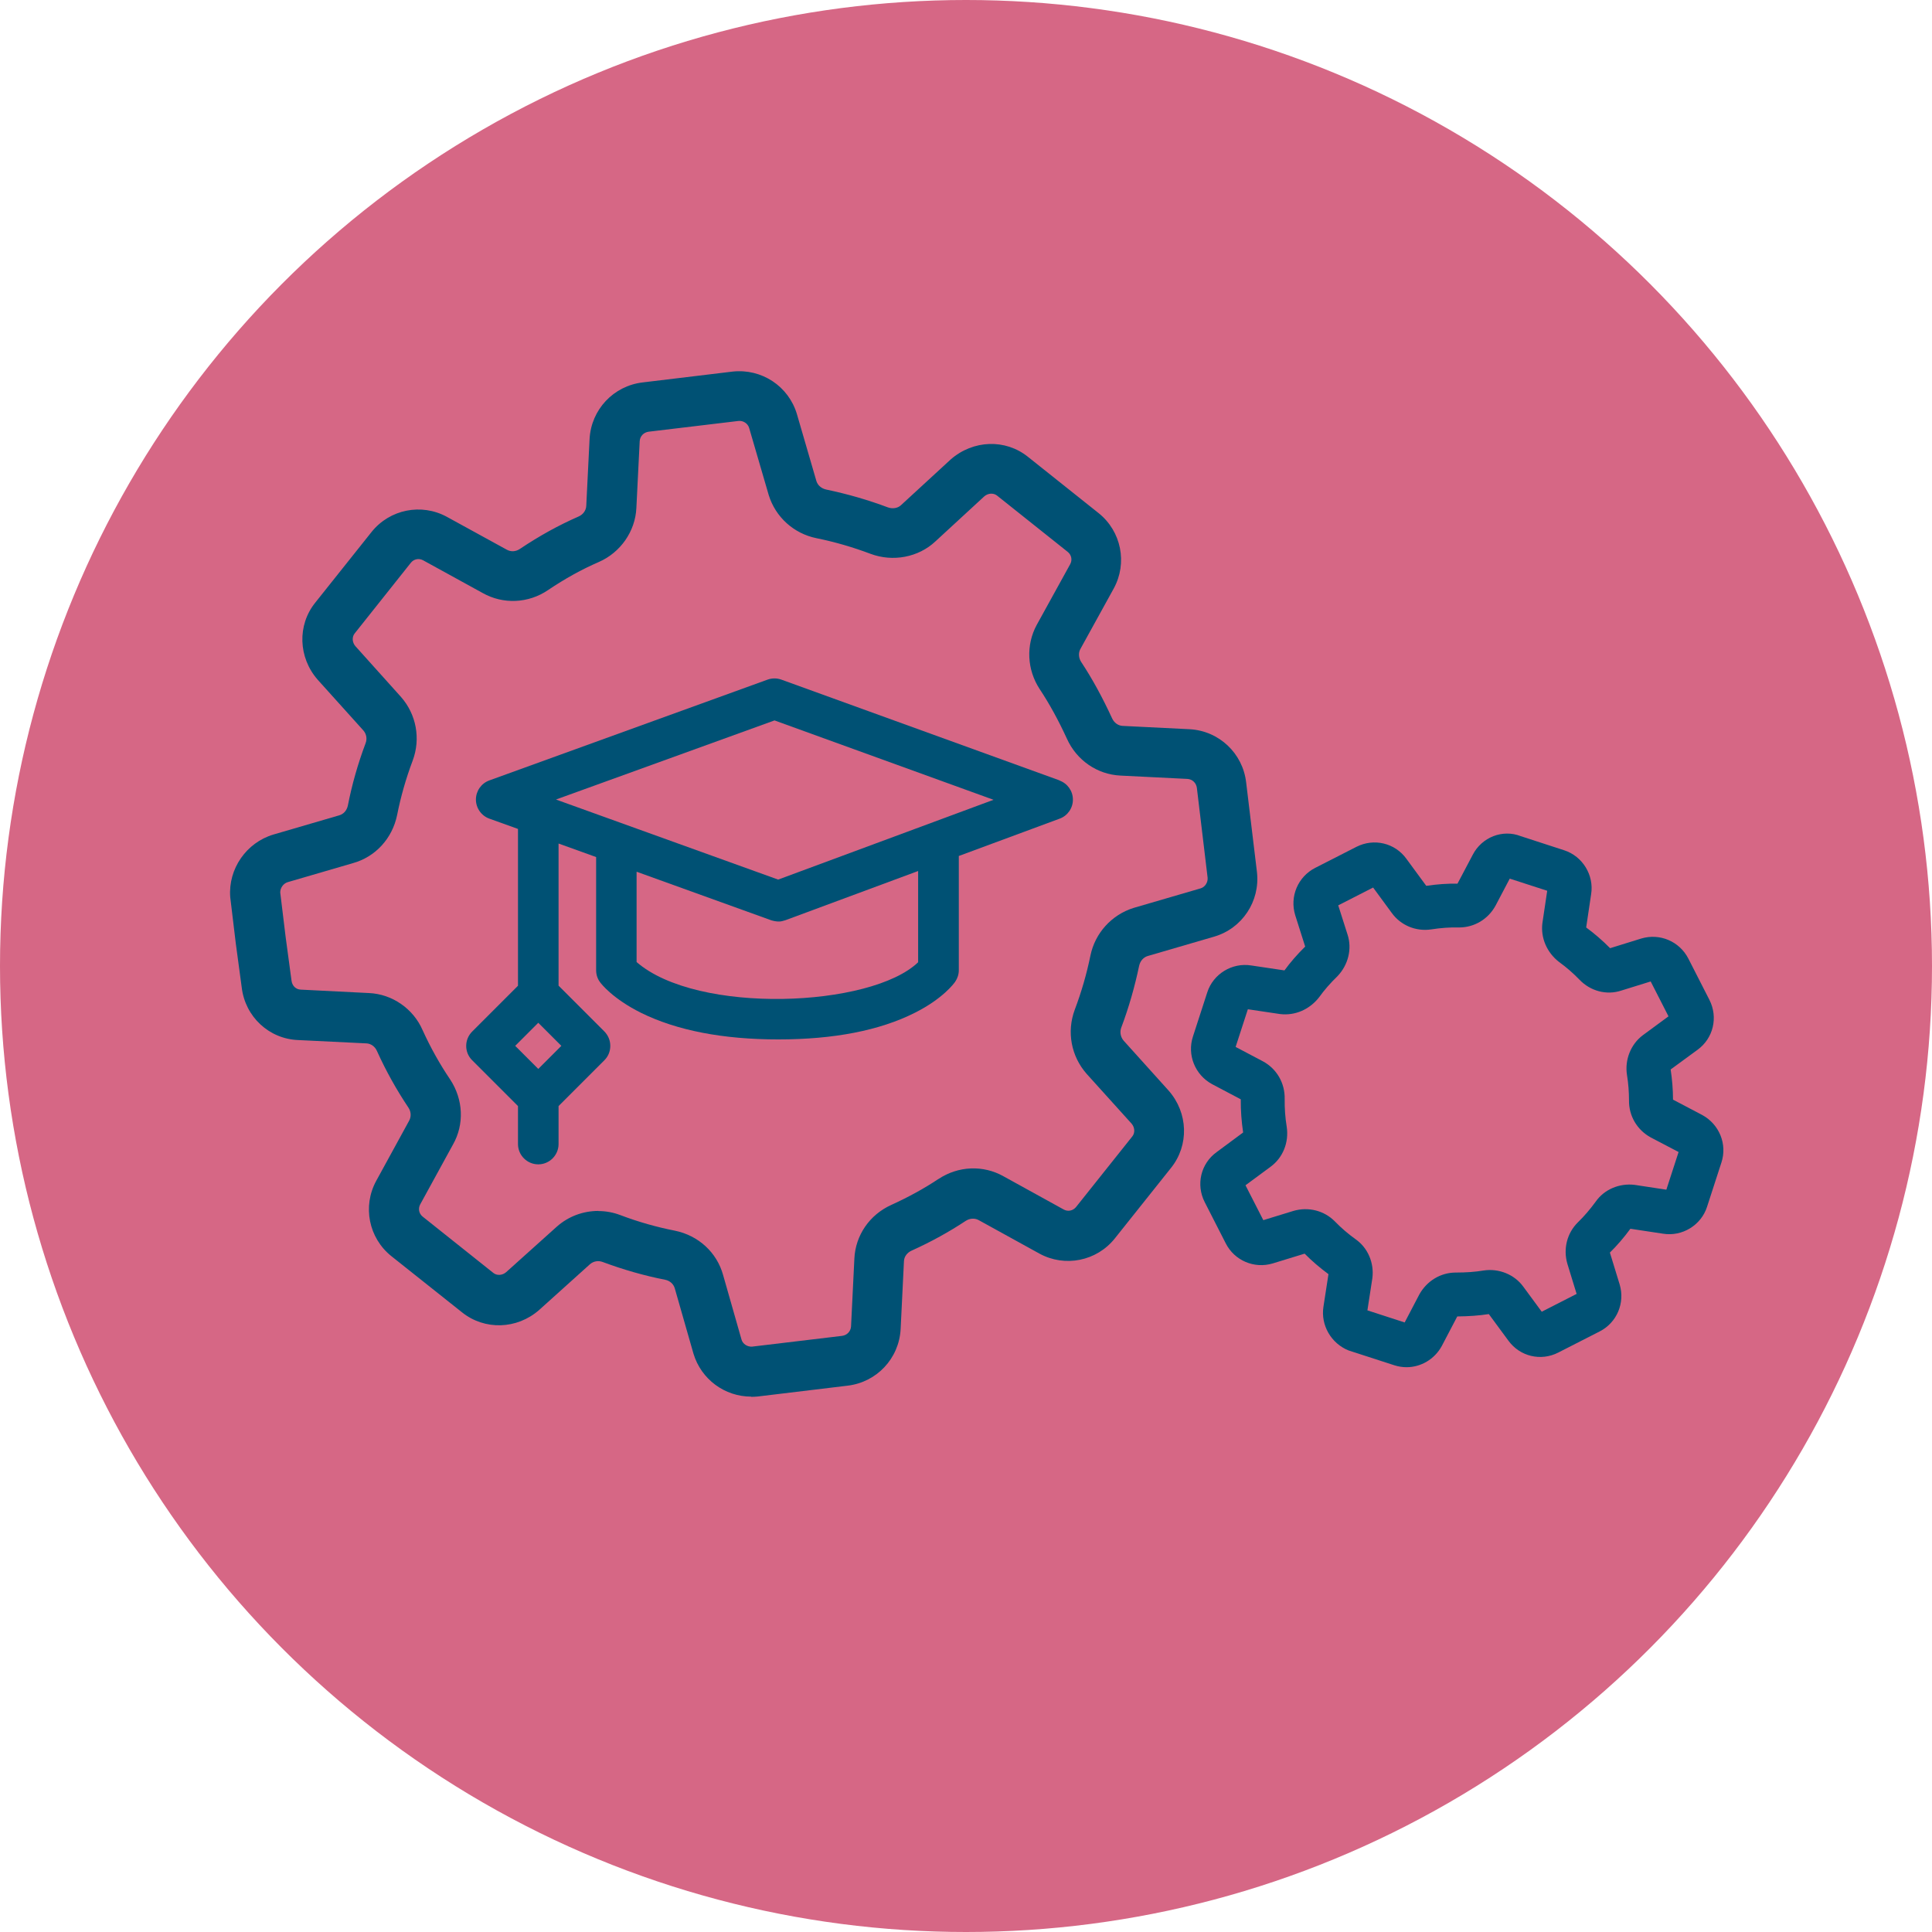 <?xml version="1.0" encoding="UTF-8"?><svg id="uuid-5da6d4cb-5d8b-4f5c-a568-cfd5ffcb29d3" xmlns="http://www.w3.org/2000/svg" width="180" height="180" viewBox="0 0 180 180"><circle cx="90" cy="90" r="90" style="fill:#d66785; stroke-width:0px;"/><path d="m98.72,72.71l-25.92-9.39c-.41-.15-.87-.15-1.29,0l-25.92,9.39c-.75.27-1.25.99-1.25,1.78,0,.79.5,1.51,1.25,1.78l2.67.96v14.61l-4.27,4.27c-.74.74-.74,1.94,0,2.67l4.27,4.27v3.54c0,1.04.85,1.89,1.89,1.89s1.89-.85,1.89-1.89v-3.54l4.27-4.27c.36-.36.55-.83.55-1.34s-.2-.98-.55-1.34l-4.27-4.27v-13.24l3.5,1.26v10.54c0,.4.12.79.36,1.11.11.16,1.19,1.55,3.82,2.86,3.32,1.64,7.62,2.48,12.79,2.48s9.45-.83,12.72-2.48c2.61-1.31,3.65-2.73,3.76-2.89.22-.32.34-.69.34-1.08v-10.64l9.4-3.48c.74-.27,1.24-.99,1.23-1.78,0-.79-.5-1.5-1.25-1.77Zm-46.42,24.73l-2.15,2.15-2.15-2.15,2.15-2.15,2.15,2.15Zm40.28-22.93l-20.08,7.44-20.7-7.46,20.36-7.37,20.42,7.4Zm-33.26,6.71l12.56,4.53c.65.18.94.09,1.13.03.03-.01.07-.02.15-.04l12.38-4.59v8.5c-4.38,4.22-20.58,4.9-26.23-.02v-8.4Z" style="fill:#005174; stroke-width:0px;"/><path d="m69.99,130.12c-2.47,0-4.66-1.61-5.38-4l-1.74-6.08c-.12-.42-.46-.72-.91-.81-1.9-.37-3.86-.93-5.8-1.65-.42-.16-.87-.08-1.2.21l-4.72,4.25c-2.08,1.83-5.09,1.91-7.19.23l-6.59-5.24c-2.11-1.69-2.7-4.64-1.41-7.01l3.07-5.61c.21-.38.18-.85-.07-1.22-1.08-1.61-2.08-3.39-2.93-5.27-.18-.42-.57-.69-.97-.71l-6.36-.31c-2.72-.1-4.95-2.17-5.27-4.91l-.55-4.08-.52-4.33c-.2-2.63,1.5-5.08,4.03-5.83l6.1-1.78c.44-.12.73-.46.83-.92.37-1.9.92-3.86,1.65-5.8.16-.42.08-.87-.21-1.2l-4.25-4.72c-1.82-2.08-1.91-5.09-.23-7.18l5.25-6.59c1.69-2.11,4.64-2.7,7.01-1.41l5.58,3.06c.39.22.85.19,1.23-.07,1.84-1.23,3.62-2.21,5.47-3.02.41-.18.69-.56.71-.98l.31-6.25c.15-2.73,2.23-4.94,4.94-5.26l8.38-1.01c2.72-.3,5.23,1.37,6,3.97l1.81,6.22c.12.4.46.7.92.8,2,.42,3.87.96,5.74,1.66.44.16.92.08,1.22-.2l4.63-4.26c2.1-1.84,5.11-1.93,7.2-.25l6.59,5.25c2.11,1.69,2.7,4.64,1.41,7.01l-3.12,5.66c-.19.35-.16.82.08,1.19,1.04,1.57,2,3.34,2.88,5.25.19.42.57.69.98.71l6.25.31c2.73.15,4.94,2.23,5.26,4.94l1.01,8.38c.3,2.71-1.37,5.23-3.97,6l-6.21,1.81c-.4.12-.7.46-.8.92-.41,1.95-.96,3.88-1.66,5.74-.16.42-.07.9.23,1.24l4.18,4.64c1.83,2.08,1.91,5.09.23,7.19l-5.25,6.59c-1.69,2.11-4.64,2.7-7.01,1.41l-5.66-3.12c-.37-.21-.84-.18-1.22.07-1.51,1-3.2,1.94-5.04,2.77-.42.19-.69.56-.71.98l-.31,6.34c-.15,2.73-2.23,4.94-4.94,5.26l-8.38,1.01c-.21.02-.42.03-.62.03Zm-14.26-17.29c.69,0,1.39.12,2.07.38,1.69.64,3.4,1.12,5.08,1.45,2.2.45,3.91,2.03,4.49,4.13l1.72,6.03c.12.4.55.68,1,.64l8.36-1c.47-.06.81-.42.84-.88l.31-6.32c.1-2.17,1.42-4.09,3.44-5,1.6-.73,3.08-1.54,4.38-2.41h.01c1.85-1.23,4.17-1.32,6.06-.26l5.62,3.1c.38.21.85.12,1.14-.23l5.25-6.59c.26-.33.23-.83-.07-1.18l-4.18-4.63c-1.46-1.65-1.88-3.93-1.12-5.98.62-1.64,1.11-3.33,1.46-5.04.43-2.11,1.98-3.81,4.02-4.45l6.24-1.82c.42-.12.7-.56.66-1l-1-8.36c-.06-.47-.42-.81-.88-.84l-6.23-.31c-2.17-.1-4.09-1.42-5-3.44-.77-1.68-1.62-3.24-2.53-4.61-1.19-1.81-1.3-4.11-.28-5.99l3.12-5.66c.21-.38.12-.86-.23-1.14l-6.59-5.25c-.33-.26-.83-.23-1.18.07l-4.57,4.21c-1.57,1.47-3.94,1.93-6.03,1.15-1.65-.62-3.29-1.1-5.05-1.46-2.11-.43-3.81-1.97-4.44-4.02l-1.82-6.24c-.12-.42-.55-.71-1-.66l-8.36,1c-.47.06-.81.42-.84.88l-.31,6.23c-.1,2.17-1.48,4.15-3.5,5.03-1.59.69-3.13,1.54-4.72,2.61-1.83,1.25-4.18,1.36-6.1.28l-5.55-3.05c-.39-.21-.86-.12-1.14.23l-5.24,6.59c-.26.33-.23.83.07,1.18l4.24,4.72c1.44,1.63,1.86,3.9,1.1,5.94-.64,1.7-1.12,3.4-1.45,5.07-.45,2.2-2.03,3.91-4.13,4.49l-6.07,1.77c-.4.12-.7.54-.69.97l.5,4.12.55,4.08c.06.49.41.82.85.84l6.36.32c2.16.09,4.14,1.45,5.01,3.47.73,1.61,1.6,3.16,2.56,4.58,1.23,1.87,1.33,4.19.26,6.07l-3.05,5.57c-.21.39-.12.86.23,1.14l6.59,5.25c.33.26.83.23,1.18-.07l4.72-4.24c1.09-.97,2.47-1.47,3.87-1.47Z" style="fill:#005174; stroke-width:0px;"/><path d="m131.05,127.38c-.38,0-.76-.06-1.14-.18l-4.26-1.38c-1.63-.65-2.61-2.35-2.35-4.06l.47-3.05c-.81-.6-1.56-1.24-2.22-1.91l-2.97.91c-1.73.52-3.57-.27-4.38-1.87l-1.96-3.84c-.83-1.63-.37-3.59,1.11-4.66l2.47-1.83c-.15-.99-.23-2.04-.22-3.09l-2.67-1.41c-1.6-.87-2.34-2.73-1.79-4.43l1.34-4.13c.55-1.71,2.31-2.79,4.1-2.5l3.09.46c.55-.76,1.2-1.5,1.93-2.22l-.93-2.93c-.53-1.74.26-3.58,1.86-4.4l3.84-1.96c1.63-.83,3.59-.37,4.66,1.11l1.85,2.52c1.01-.15,2-.22,2.91-.2l1.42-2.69c.85-1.65,2.79-2.4,4.47-1.74l4.06,1.32c1.71.56,2.79,2.32,2.5,4.1l-.46,3.09c.76.56,1.51,1.2,2.23,1.93l2.9-.9c1.74-.52,3.57.27,4.39,1.87l1.96,3.84c.83,1.63.37,3.59-1.11,4.66l-2.5,1.83c.14.92.22,1.87.22,2.81l2.72,1.43c1.6.87,2.35,2.73,1.79,4.43l-1.34,4.13c-.55,1.71-2.31,2.79-4.1,2.5l-3.04-.46c-.6.82-1.24,1.56-1.91,2.22l.91,2.97c.52,1.73-.27,3.57-1.87,4.38l-3.84,1.96c-1.63.84-3.59.37-4.66-1.11l-1.82-2.47c-.9.14-1.87.21-2.94.22l-1.44,2.75c-.68,1.25-1.96,1.98-3.29,1.98Zm-3.66-5.3l3.48,1.13,1.36-2.6c.71-1.28,2-2.05,3.4-2.05h.02c.95,0,1.79-.06,2.57-.19,1.42-.22,2.87.37,3.69,1.49l1.73,2.35,3.25-1.66-.86-2.8c-.41-1.4-.03-2.87.97-3.86.6-.58,1.15-1.23,1.67-1.94.79-1.13,2.19-1.73,3.62-1.56l2.96.45,1.14-3.51-2.58-1.35c-1.29-.7-2.06-2.02-2.04-3.46,0-.78-.06-1.59-.19-2.38-.22-1.42.37-2.87,1.49-3.7l2.38-1.75-1.66-3.25-2.74.85c-1.36.45-2.87.06-3.9-1.02-.59-.61-1.21-1.15-1.89-1.64-1.15-.89-1.73-2.26-1.56-3.62l.45-3.02-3.49-1.13-1.32,2.51c-.69,1.27-1.98,2.04-3.4,2.04-.02,0-.04,0-.06,0-.8-.02-1.64.04-2.54.18-1.42.21-2.83-.37-3.67-1.53l-1.74-2.37-3.25,1.66.87,2.73c.43,1.32.07,2.81-.94,3.87-.68.66-1.22,1.28-1.71,1.96-.89,1.15-2.25,1.73-3.62,1.57l-3.02-.45-1.14,3.51,2.54,1.34c1.3.7,2.06,2.04,2.03,3.5-.01.88.05,1.76.19,2.6.22,1.47-.36,2.89-1.51,3.73l-2.33,1.72,1.66,3.25,2.8-.86c1.4-.41,2.87-.03,3.86.97.58.6,1.23,1.16,1.94,1.67,1.13.79,1.74,2.19,1.56,3.62l-.46,2.99Zm8.25.57h0,0Zm8.2-.17h0s0,0,0,0Zm-16.5-.11h0s0,0,0,0Zm-3.45-3.57s0,0,0,0c0,0,0,0,0,0Zm28.12-4.47s0,0,0,0c0,0,0,0,0,0Zm3.56-3.44h0,0Zm-39.82-.26h0s0,0,0,0Zm.19-5.22s0,0,0,0h0Zm39.93-2.84h0s0,0,0,0Zm-40.28-.27h0s0,0,0,0Zm40.15-7.81s0,0,0,0h0Zm-39.79-.51s0,0,0,0h0Zm34.16-5.56s0,0,0,0c0,0,0,0,0,0Zm-.28-.04s0,0,0,0h0Zm-28.19-.06s0,0,0,0h0Zm22.56-5.64s0,0,0,0h0Zm-11.23-.05h0s0,0,0,0Zm-5.25-.23s0,0,0,0h0Z" style="fill:#005174; stroke-width:0px;"/></svg>